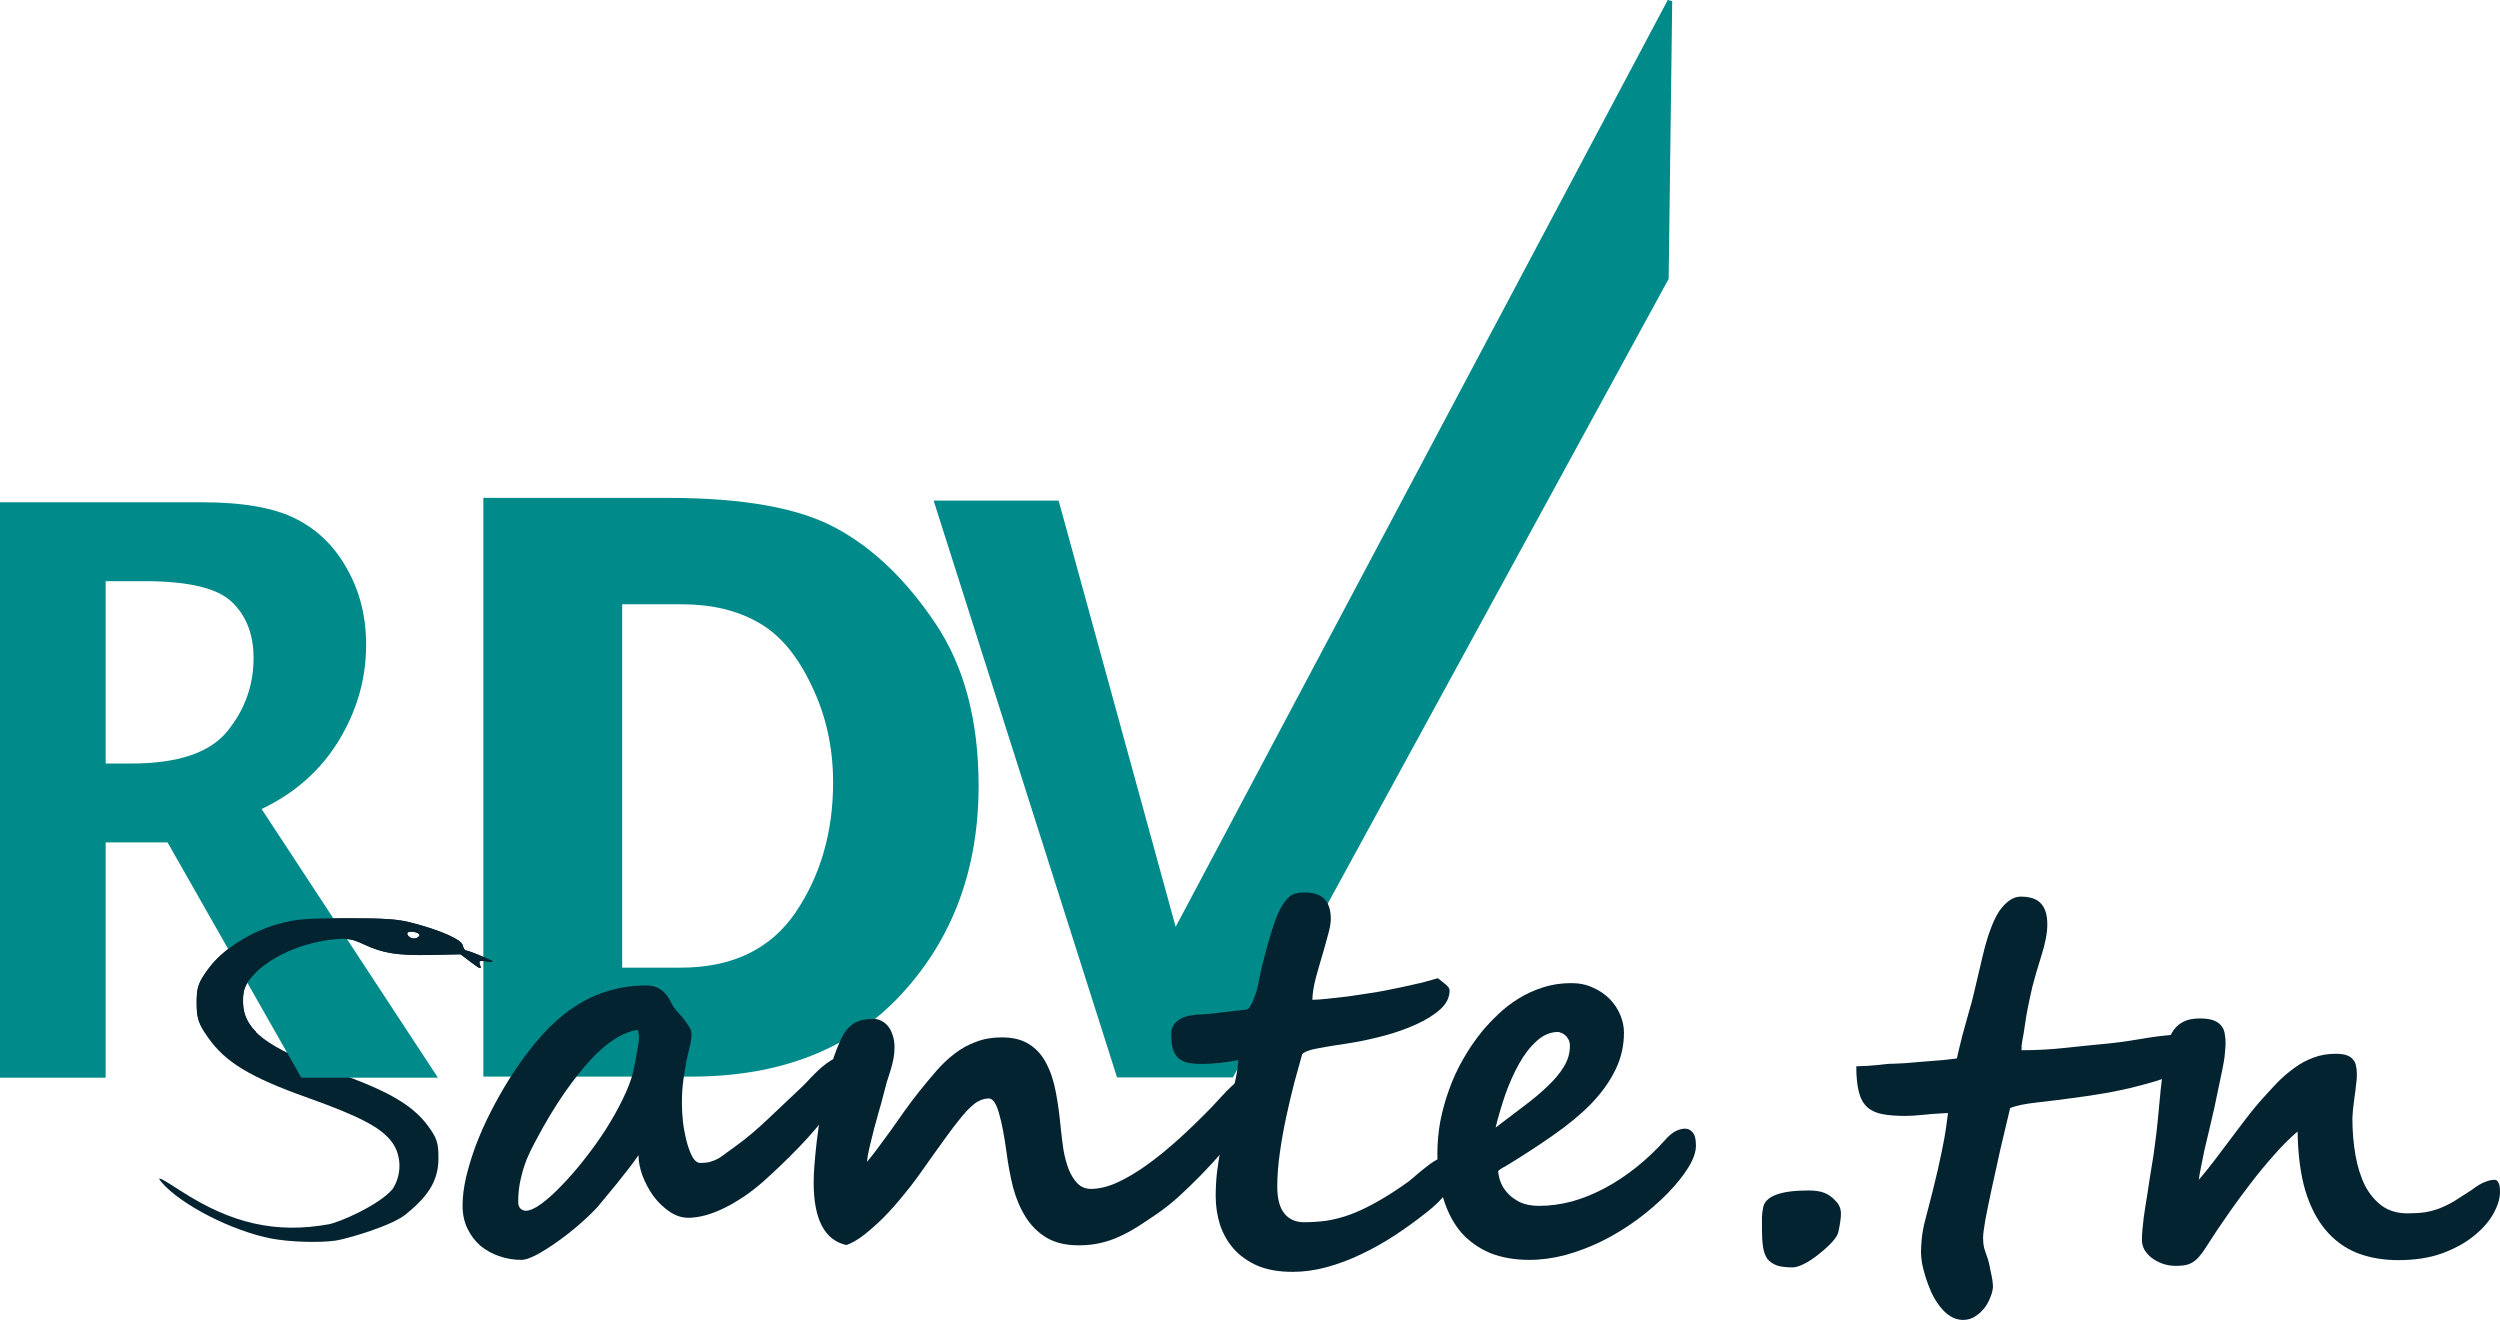<?xml version="1.0" encoding="UTF-8" standalone="no"?>
<svg
   width="208"
   height="109.817"
   viewBox="0 0 208 109.817"
   fill="none"
   version="1.1"
   id="svg15"
   sodipodi:docname="logoRDVSante.svg"
   inkscape:export-filename="logoRDVSante.svg"
   inkscape:export-xdpi="99.928963"
   inkscape:export-ydpi="99.928963"
   xmlns:inkscape="http://www.inkscape.org/namespaces/inkscape"
   xmlns:sodipodi="http://sodipodi.sourceforge.net/DTD/sodipodi-0.dtd"
   xmlns="http://www.w3.org/2000/svg"
   xmlns:svg="http://www.w3.org/2000/svg">
  <sodipodi:namedview
     id="namedview17"
     pagecolor="#ffffff"
     bordercolor="#000000"
     borderopacity="0.25"
     inkscape:showpageshadow="2"
     inkscape:pageopacity="0.0"
     inkscape:pagecheckerboard="0"
     inkscape:deskcolor="#d1d1d1"
     showgrid="false"
     showguides="true" />
  <g
     aria-label="D"
     transform="matrix(1.021,0,0,0.979,-3.1381564e-6,4.408)"
     id="text2866"
     style="font-size:73.796px;font-family:'Franklin Gothic Demi';-inkscape-font-specification:'Franklin Gothic Demi';fill:#008a8a;fill-rule:evenodd;stroke-width:1.153;stroke-linecap:round"
     inkscape:export-filename="..\..\iconRania\logoRDVSante.svg"
     inkscape:export-xdpi="99.928963"
     inkscape:export-ydpi="99.928963">
    <path
       d="m 39.387,37.809 h 15.026 q 9.188,0 13.693,2.558 4.504,2.522 8.071,8.035 3.567,5.477 3.567,13.873 0,10.558 -6.234,17.656 -6.234,7.062 -17.188,7.062 H 39.387 Z m 11.314,9.044 v 30.88 h 4.756 q 6.306,0 9.369,-4.684 3.063,-4.72 3.063,-11.062 0,-4.468 -1.766,-8.252 -1.73,-3.819 -4.324,-5.333 -2.594,-1.549 -6.234,-1.549 z"
       id="path3962" />
  </g>
  <defs
     id="defs13">
    <clipPath
       clipPathUnits="userSpaceOnUse"
       id="clipPath58678-8">
      <rect
         style="fill:none;stroke-width:5.965;stroke-linecap:round;stroke-dashoffset:17.235;paint-order:markers fill stroke"
         id="rect58680-1"
         width="30.026"
         height="12.819"
         x="-92.065"
         y="41.816" />
    </clipPath>
  </defs>
  <path
     style="display:inline;fill:#042331;fill-opacity:1;stroke-width:1.255"
     d="m 22.637,103.058 c -3.281,-0.612 -7.633,-2.84 -9.208,-4.712 -0.443,-0.527 -0.105,-0.372 1.617,0.741 4.216,2.726 7.924,3.561 12.307,2.772 0.882,-0.159 4.171,-1.583 5.299,-2.916 0.052,-0.062 1.575,1.654 1.3,1.928 -1.094,1.093 -5.288,2.248 -6.041,2.35 -1.399,0.189 -3.778,0.115 -5.275,-0.164 z M 32.653,98.943 c 0.782,-1.165 0.774,-2.777 -0.019,-3.885 -0.875,-1.222 -2.682,-2.176 -7.11,-3.753 -4.713,-1.679 -6.8,-2.945 -8.22,-4.989 -0.802,-1.154 -0.947,-1.589 -0.95,-2.862 -0.004,-1.295 0.128,-1.681 0.955,-2.818 1.191,-1.636 3.517,-3.128 5.87,-3.767 1.47,-0.399 2.205,-0.459 5.659,-0.461 3.222,-0.003 4.246,0.069 5.439,0.38 2.38,0.62 4.106,1.385 4.21,1.866 0.052,0.239 0.184,0.435 0.294,0.436 0.11,6.64e-4 0.729,0.23 1.376,0.51 0.993,0.429 1.054,0.491 0.395,0.398 -0.69,-0.098 -0.761,-0.061 -0.611,0.327 0.138,0.357 0.004,0.312 -0.729,-0.242 l -0.898,-0.68 -2.459,0.05 c -2.8,0.057 -3.988,-0.13 -5.594,-0.883 -0.956,-0.448 -1.328,-0.51 -2.439,-0.407 -2.7,0.25 -5.471,1.492 -6.83,3.06 -0.626,0.722 -0.789,1.163 -0.785,2.123 0.01,2.36 1.996,3.866 7.766,5.889 4.263,1.495 6.352,2.705 7.612,4.41 0.765,1.035 0.897,1.436 0.894,2.723 -0.004,1.733 -0.722,3.014 -2.526,4.503 z m 2.213,-21.048 c 0.101,-0.11 -0.03,-0.255 -0.289,-0.323 -0.563,-0.146 -0.877,0.015 -0.606,0.311 0.244,0.267 0.657,0.273 0.895,0.012 z"
     id="path5216-4"
     sodipodi:nodetypes="ssssssssscssscsscssssssccssssssssccsssss"
     inkscape:export-filename="..\..\iconRania\logoRDVSante.svg"
     inkscape:export-xdpi="99.928963"
     inkscape:export-ydpi="99.928963" />
  <g
     aria-label="R"
     transform="matrix(0.968,0,0,1.033,-3.1381564e-6,4.408)"
     id="text3876-0-4"
     style="font-weight:bold;font-size:64.128px;font-family:Organetto;-inkscape-font-specification:'Organetto Bold';display:inline;fill:#008a8a;stroke-width:0.332;stroke-opacity:0.973">
    <path
       d="M 3.2410026e-6,82.528 V 36.186 H 17.347 q 5.323,0 8.11,1.346 2.787,1.315 4.384,4.039 1.628,2.693 1.628,6.106 0,4.071 -2.348,7.703 -2.348,3.601 -6.638,5.511 l 15.155,21.637 H 25.895 L 14.404,63.584 H 9.081 V 82.528 Z M 9.081,57.228 h 2.223 q 5.981,0 8.235,-2.599 2.255,-2.599 2.255,-5.887 0,-2.849 -1.847,-4.509 -1.847,-1.691 -7.515,-1.691 H 9.081 Z"
       style="font-family:'Lucida Sans';-inkscape-font-specification:'Lucida Sans Bold'"
       id="path3965" />
  </g>
  <path
     d="M 97.757,77.644 138.931,0.092 138.784,11.621 138.636,23.15 102.462,89.445 H 93.082 L 77.948,41.846 h 9.979 z"
     id="path71165-2-6-7-7-3-2"
     style="font-weight:bold;font-size:60.041px;line-height:1.25;font-family:Roboto;-inkscape-font-specification:'Roboto Bold';display:inline;fill:#008a8a;fill-opacity:1;stroke:#008a8a;stroke-width:0.393;stroke-opacity:1"
     sodipodi:nodetypes="ccccccccc"
     inkscape:export-filename="C:\wamp64\www\RDVSante\RDVSante\sprit_all.png"
     inkscape:export-xdpi="99.928963"
     inkscape:export-ydpi="99.928963" />
  <g
     aria-label="ante.tn"
     id="text791-0"
     style="font-size:44.281px;font-family:Winterheath;-inkscape-font-specification:Winterheath;display:inline;fill:#042331;stroke-width:0.332;stroke-opacity:0.973"
     transform="translate(-3.1381564e-6,4.408)">
    <path
       d="m 53.167,81.819 q 0,-0.065 -0.043,-0.238 -0.022,-0.195 -0.065,-0.303 -0.714,0.086 -1.578,0.562 -0.843,0.454 -1.838,1.405 -0.973,0.951 -2.097,2.465 -1.124,1.492 -2.357,3.654 -0.324,0.584 -0.692,1.276 -0.368,0.67 -0.692,1.449 -0.303,0.778 -0.497,1.665 -0.195,0.865 -0.195,1.838 0,0.368 0.195,0.562 0.216,0.173 0.432,0.173 0.497,0 1.276,-0.562 0.8,-0.584 1.708,-1.535 0.93,-0.951 1.881,-2.162 0.973,-1.232 1.795,-2.508 0.822,-1.297 1.427,-2.551 0.627,-1.276 0.865,-2.292 0.065,-0.324 0.151,-0.757 0.086,-0.432 0.151,-0.843 0.086,-0.432 0.13,-0.778 0.043,-0.346 0.043,-0.519 z m 17.449,2.724 q 0,0.389 -0.13,0.822 -0.13,0.432 -0.346,0.865 -0.195,0.432 -0.454,0.865 -0.259,0.432 -0.541,0.8 -1.254,1.686 -2.703,3.178 -1.427,1.47 -2.876,2.768 -0.778,0.692 -1.6,1.254 -0.822,0.562 -1.643,0.973 -0.822,0.411 -1.6,0.627 -0.778,0.216 -1.449,0.216 -0.822,0 -1.578,-0.519 -0.757,-0.519 -1.341,-1.297 -0.562,-0.8 -0.908,-1.708 -0.324,-0.908 -0.324,-1.686 -0.259,0.389 -0.757,1.038 -0.497,0.649 -1.038,1.319 -0.541,0.67 -1.016,1.232 -0.454,0.541 -0.649,0.778 -0.692,0.735 -1.6,1.514 -0.908,0.778 -1.816,1.405 -0.886,0.627 -1.665,1.038 -0.778,0.389 -1.189,0.389 -0.951,0 -1.838,-0.303 -0.886,-0.303 -1.578,-0.865 -0.67,-0.584 -1.081,-1.427 -0.411,-0.843 -0.411,-1.924 0,-1.059 0.281,-2.314 0.303,-1.276 0.8,-2.638 0.519,-1.384 1.232,-2.789 0.714,-1.405 1.535,-2.724 0.843,-1.341 1.773,-2.53 0.93,-1.189 1.903,-2.119 1.73,-1.643 3.676,-2.422 1.946,-0.778 4.022,-0.778 0.541,0 0.908,0.151 0.368,0.151 0.627,0.411 0.259,0.238 0.432,0.562 0.195,0.324 0.346,0.649 0.108,0.151 0.346,0.432 0.259,0.259 0.519,0.584 0.259,0.324 0.454,0.649 0.195,0.324 0.195,0.584 0,0.454 -0.13,0.995 -0.13,0.519 -0.281,1.211 -0.13,0.692 -0.259,1.578 -0.13,0.865 -0.13,2.011 0,0.649 0.086,1.514 0.108,0.865 0.303,1.622 0.195,0.757 0.476,1.297 0.303,0.519 0.67,0.519 0.454,0 0.8,-0.086 0.368,-0.108 0.692,-0.281 0.324,-0.195 0.649,-0.454 0.346,-0.259 0.778,-0.562 1.341,-0.973 2.681,-2.249 1.362,-1.276 2.768,-2.616 0.389,-0.368 0.8,-0.822 0.432,-0.454 0.865,-0.843 0.454,-0.389 0.886,-0.649 0.432,-0.259 0.822,-0.259 0.605,0 0.605,1.016 z"
       style="font-weight:bold;font-family:'Segoe Script';-inkscape-font-specification:'Segoe Script Bold'"
       id="path4034" />
    <path
       d="m 104.778,86.143 q 0,0.411 -0.151,0.908 -0.151,0.476 -0.389,0.951 -0.216,0.476 -0.497,0.908 -0.259,0.411 -0.497,0.692 -0.692,0.865 -1.557,1.838 -0.843,0.973 -1.773,1.924 -0.93,0.951 -1.903,1.838 -0.973,0.865 -1.946,1.514 -0.757,0.519 -1.47,0.973 -0.692,0.432 -1.449,0.778 -0.735,0.346 -1.578,0.541 -0.822,0.195 -1.816,0.195 -1.622,0 -2.703,-0.649 -1.059,-0.649 -1.73,-1.73 -0.67,-1.081 -1.038,-2.465 -0.346,-1.405 -0.541,-2.919 -0.281,-2.054 -0.627,-3.243 -0.346,-1.211 -0.843,-1.211 -0.432,0 -0.843,0.216 -0.411,0.195 -1.038,0.865 -0.605,0.67 -1.557,1.968 -0.93,1.276 -2.443,3.416 -0.519,0.735 -1.276,1.643 -0.735,0.908 -1.557,1.751 -0.822,0.822 -1.643,1.47 -0.8,0.627 -1.492,0.865 -2.724,-0.605 -2.724,-5.211 0,-1.168 0.259,-3.438 0.13,-1.016 0.281,-2.141 0.173,-1.124 0.411,-2.249 0.259,-1.146 0.605,-2.227 0.346,-1.103 0.8,-2.032 0.259,-0.519 0.584,-0.822 0.324,-0.303 0.649,-0.454 0.346,-0.151 0.714,-0.195 0.368,-0.043 0.735,-0.043 0.324,0 0.627,0.173 0.303,0.151 0.541,0.454 0.238,0.303 0.368,0.735 0.151,0.432 0.151,0.995 0,0.497 -0.086,0.951 -0.086,0.454 -0.238,0.951 -0.151,0.476 -0.324,1.016 -0.151,0.541 -0.324,1.232 -0.108,0.454 -0.324,1.168 -0.195,0.714 -0.411,1.492 -0.195,0.757 -0.368,1.492 -0.173,0.735 -0.216,1.232 0.389,-0.454 0.886,-1.124 0.519,-0.692 1.081,-1.47 0.562,-0.8 1.146,-1.622 0.584,-0.822 1.168,-1.557 0.757,-0.951 1.492,-1.795 0.735,-0.843 1.535,-1.449 0.822,-0.627 1.773,-0.973 0.951,-0.368 2.141,-0.368 1.405,0 2.292,0.584 0.886,0.562 1.405,1.578 0.541,1.016 0.8,2.422 0.259,1.384 0.411,3.027 0.086,0.843 0.216,1.73 0.151,0.886 0.432,1.622 0.281,0.714 0.735,1.189 0.454,0.454 1.124,0.454 0.995,0 2.162,-0.519 1.189,-0.541 2.486,-1.47 1.297,-0.93 2.659,-2.162 1.362,-1.232 2.724,-2.638 0.432,-0.454 0.822,-0.886 0.411,-0.454 0.778,-0.8 0.368,-0.368 0.714,-0.584 0.346,-0.216 0.692,-0.216 0.13,0 0.303,0.043 0.173,0.022 0.324,0.13 0.151,0.086 0.238,0.259 0.108,0.173 0.108,0.476 z"
       style="font-weight:bold;font-family:'Segoe Script';-inkscape-font-specification:'Segoe Script Bold'"
       id="path4036" />
    <path
       d="m 101.146,95.116 q 0,-0.995 0.108,-1.989 0.13,-1.016 0.303,-1.989 0.195,-0.995 0.411,-1.924 0.216,-0.93 0.389,-1.773 0.238,-1.124 0.432,-2.011 0.195,-0.886 0.238,-1.643 -0.324,0.065 -0.735,0.13 -0.389,0.043 -0.8,0.108 -0.411,0.043 -0.8,0.065 -0.389,0.022 -0.649,0.022 -0.67,0 -1.168,-0.086 -0.476,-0.108 -0.8,-0.368 -0.324,-0.281 -0.476,-0.757 -0.151,-0.497 -0.151,-1.254 0,-0.476 0.216,-0.8 0.238,-0.324 0.605,-0.519 0.389,-0.195 0.843,-0.259 0.476,-0.086 0.93,-0.086 0.173,0 0.67,-0.043 0.497,-0.065 1.059,-0.13 0.562,-0.065 1.103,-0.13 0.541,-0.065 0.8,-0.086 0.173,0 0.324,-0.259 0.173,-0.259 0.303,-0.605 0.151,-0.368 0.259,-0.735 0.108,-0.389 0.151,-0.649 0.108,-0.584 0.303,-1.427 0.216,-0.843 0.454,-1.73 0.259,-0.886 0.519,-1.686 0.281,-0.822 0.541,-1.297 0.346,-0.67 0.757,-1.016 0.411,-0.346 1.232,-0.346 1.146,0 1.665,0.541 0.541,0.541 0.541,1.665 0,0.519 -0.238,1.341 -0.216,0.822 -0.497,1.773 -0.281,0.93 -0.541,1.903 -0.238,0.951 -0.259,1.708 0.432,0 1.254,-0.086 0.822,-0.086 1.73,-0.195 0.908,-0.13 1.73,-0.259 0.843,-0.13 1.276,-0.216 0.908,-0.195 1.384,-0.281 0.497,-0.108 0.886,-0.195 0.411,-0.086 0.865,-0.195 0.476,-0.13 1.319,-0.368 0.324,0.259 0.519,0.411 0.195,0.151 0.281,0.259 0.108,0.086 0.13,0.173 0.043,0.086 0.043,0.195 0,0.843 -0.778,1.557 -0.778,0.692 -1.968,1.232 -1.189,0.541 -2.595,0.93 -1.384,0.368 -2.616,0.584 -0.908,0.151 -1.643,0.259 -0.714,0.108 -1.254,0.216 -0.541,0.086 -0.886,0.216 -0.346,0.108 -0.519,0.281 -0.281,0.973 -0.649,2.335 -0.346,1.341 -0.67,2.832 -0.324,1.492 -0.541,3.027 -0.216,1.514 -0.216,2.832 0,1.492 0.584,2.227 0.584,0.735 1.643,0.735 0.973,0 1.903,-0.13 0.951,-0.151 1.968,-0.519 1.038,-0.389 2.184,-1.038 1.168,-0.649 2.595,-1.665 0.389,-0.303 0.8,-0.67 0.432,-0.368 0.865,-0.692 0.432,-0.346 0.886,-0.562 0.454,-0.238 0.93,-0.238 0.432,0 0.67,0.216 0.259,0.195 0.259,0.627 0,0.324 -0.216,0.8 -0.216,0.454 -0.605,0.973 -0.389,0.519 -0.93,1.081 -0.519,0.541 -1.168,1.038 -1.254,0.995 -2.638,1.903 -1.362,0.886 -2.789,1.557 -1.405,0.67 -2.832,1.059 -1.427,0.389 -2.832,0.389 -1.73,0 -2.941,-0.519 -1.211,-0.541 -1.989,-1.427 -0.757,-0.886 -1.124,-2.011 -0.346,-1.146 -0.346,-2.335 z"
       style="font-weight:bold;font-family:'Segoe Script';-inkscape-font-specification:'Segoe Script Bold'"
       id="path4038" />
    <path
       d="m 130.616,82.619 q 0,-0.346 -0.13,-0.562 -0.13,-0.238 -0.303,-0.368 -0.151,-0.13 -0.324,-0.173 -0.151,-0.065 -0.216,-0.065 -0.973,0 -1.795,0.757 -0.822,0.735 -1.47,1.903 -0.649,1.168 -1.146,2.573 -0.476,1.405 -0.8,2.724 1.297,-0.995 2.422,-1.838 1.124,-0.843 1.946,-1.643 0.843,-0.8 1.319,-1.6 0.497,-0.8 0.497,-1.708 z m 10.487,8.281 q 0,0.8 -0.627,1.816 -0.627,1.016 -1.686,2.119 -1.168,1.189 -2.573,2.227 -1.384,1.016 -2.897,1.773 -1.492,0.735 -3.049,1.168 -1.557,0.411 -3.027,0.411 -1.816,0 -3.243,-0.562 -1.405,-0.584 -2.4,-1.686 -0.973,-1.124 -1.492,-2.789 -0.519,-1.665 -0.519,-3.827 0,-1.297 0.238,-2.638 0.259,-1.341 0.735,-2.659 0.476,-1.341 1.189,-2.573 0.714,-1.254 1.622,-2.357 0.584,-0.692 1.319,-1.384 0.757,-0.714 1.665,-1.276 0.908,-0.562 1.989,-0.908 1.103,-0.368 2.378,-0.368 1.038,0 1.838,0.389 0.822,0.368 1.384,0.951 0.562,0.584 0.865,1.319 0.303,0.735 0.303,1.449 0,1.686 -0.735,3.157 -0.714,1.449 -2.011,2.789 -1.297,1.319 -3.135,2.595 -1.816,1.276 -4.022,2.616 -0.108,0.043 -0.346,0.195 -0.216,0.151 -0.216,0.195 0.022,0.432 0.216,0.93 0.195,0.497 0.605,0.93 0.411,0.432 1.038,0.735 0.649,0.281 1.535,0.281 1.362,0 2.746,-0.368 1.384,-0.389 2.724,-1.103 1.341,-0.714 2.616,-1.73 1.276,-1.016 2.422,-2.292 0.432,-0.497 0.843,-0.714 0.432,-0.216 0.8,-0.216 0.368,0 0.627,0.303 0.281,0.303 0.281,1.103 z"
       style="font-weight:bold;font-family:'Segoe Script';-inkscape-font-specification:'Segoe Script Bold'"
       id="path4040" />
    <path
       d="m 153.167,96.608 q 0,0.476 -0.216,1.492 -0.065,0.303 -0.454,0.757 -0.389,0.454 -1.146,1.059 -0.692,0.562 -1.276,0.843 -0.562,0.281 -0.951,0.281 -0.822,0 -1.319,-0.173 -0.497,-0.195 -0.778,-0.562 -0.259,-0.389 -0.346,-0.995 -0.086,-0.605 -0.086,-1.449 0,-0.605 0,-1.016 0.022,-0.411 0.086,-0.714 0.195,-1.492 3.784,-1.492 0.865,0 1.362,0.216 0.519,0.216 0.93,0.692 0.411,0.411 0.411,1.059 z"
       style="font-weight:bold;font-family:'Segoe Script';-inkscape-font-specification:'Segoe Script Bold'"
       id="path4042" />
    <path
       d="m 183.005,83.03 q 0,0.519 -0.519,0.973 -0.497,0.454 -1.319,0.843 -0.822,0.389 -1.859,0.714 -1.038,0.303 -2.097,0.562 -1.038,0.238 -2.011,0.411 -0.951,0.151 -1.622,0.259 -2.422,0.346 -4.043,0.519 -1.6,0.173 -2.292,0.476 -0.389,1.622 -0.8,3.373 -0.389,1.73 -0.714,3.243 -0.324,1.514 -0.541,2.638 -0.195,1.124 -0.195,1.514 0,0.281 0.022,0.497 0.022,0.195 0.065,0.368 0.065,0.173 0.108,0.346 0.065,0.151 0.13,0.368 0.086,0.216 0.173,0.584 0.086,0.368 0.151,0.735 0.086,0.368 0.13,0.67 0.043,0.324 0.043,0.454 0,0.411 -0.195,0.886 -0.173,0.497 -0.497,0.93 -0.324,0.432 -0.778,0.714 -0.454,0.303 -1.016,0.303 -0.584,0 -1.081,-0.324 -0.476,-0.303 -0.865,-0.822 -0.389,-0.497 -0.692,-1.146 -0.281,-0.627 -0.476,-1.254 -0.195,-0.627 -0.303,-1.168 -0.086,-0.562 -0.086,-0.93 0,-0.368 0.065,-1.146 0.086,-0.778 0.303,-1.578 0.67,-2.53 1.038,-4.151 0.368,-1.643 0.541,-2.616 0.173,-0.995 0.216,-1.449 0.065,-0.454 0.086,-0.627 -0.281,0 -0.8,0.043 -0.519,0.022 -1.081,0.086 -0.541,0.043 -1.016,0.086 -0.476,0.022 -0.649,0.022 -1.146,0 -1.924,-0.151 -0.778,-0.151 -1.254,-0.584 -0.497,-0.454 -0.692,-1.254 -0.216,-0.822 -0.216,-2.141 1.059,-0.022 1.795,-0.108 0.757,-0.108 1.384,-0.108 0.173,0 0.865,-0.043 0.714,-0.065 1.557,-0.13 0.843,-0.065 1.622,-0.13 0.8,-0.086 1.146,-0.13 0.043,-0.238 0.173,-0.757 0.13,-0.519 0.281,-1.146 0.173,-0.627 0.346,-1.254 0.173,-0.627 0.303,-1.081 0.108,-0.324 0.281,-1.059 0.173,-0.757 0.368,-1.557 0.195,-0.8 0.346,-1.47 0.173,-0.692 0.216,-0.886 0.238,-0.908 0.541,-1.686 0.303,-0.8 0.67,-1.362 0.389,-0.562 0.843,-0.886 0.454,-0.324 0.951,-0.324 1.168,0 1.686,0.584 0.519,0.562 0.519,1.73 0,0.541 -0.13,1.211 -0.13,0.67 -0.368,1.405 -0.476,1.514 -0.735,2.53 -0.238,1.016 -0.389,1.795 -0.151,0.757 -0.238,1.405 -0.086,0.649 -0.238,1.427 -0.022,0.086 -0.043,0.346 0,0.238 0,0.346 1.859,0 3.632,-0.195 1.795,-0.195 3.632,-0.368 1.038,-0.108 1.816,-0.238 0.8,-0.13 1.47,-0.238 0.67,-0.108 1.297,-0.173 0.649,-0.086 1.384,-0.086 0.259,0 0.541,0.065 0.281,0.043 0.497,0.195 0.238,0.13 0.389,0.411 0.151,0.259 0.151,0.692 z"
       style="font-weight:bold;font-family:'Segoe Script';-inkscape-font-specification:'Segoe Script Bold'"
       id="path4044" />
    <path
       d="m 207.568,93.754 q 0.195,0 0.303,0.238 0.13,0.216 0.13,0.757 0,0.843 -0.562,1.838 -0.541,0.973 -1.622,1.838 -1.059,0.865 -2.638,1.449 -1.578,0.562 -3.632,0.562 -1.924,0 -3.459,-0.605 -1.535,-0.627 -2.616,-1.924 -1.081,-1.297 -1.686,-3.308 -0.584,-2.032 -0.627,-4.865 -0.973,0.822 -1.989,1.989 -1.016,1.146 -1.924,2.335 -0.908,1.189 -1.643,2.227 -0.714,1.038 -1.103,1.6 -0.562,0.843 -0.93,1.427 -0.346,0.562 -0.692,0.93 -0.324,0.346 -0.735,0.519 -0.411,0.151 -1.103,0.151 -0.627,0 -1.146,-0.195 -0.519,-0.195 -0.908,-0.497 -0.368,-0.303 -0.584,-0.67 -0.195,-0.389 -0.195,-0.778 0,-0.368 0.043,-0.865 0.043,-0.497 0.108,-1.016 0.086,-0.519 0.151,-1.016 0.086,-0.519 0.151,-0.93 0.086,-0.541 0.173,-1.146 0.108,-0.605 0.216,-1.341 0.13,-0.735 0.238,-1.622 0.13,-0.908 0.238,-2.011 0.13,-1.297 0.238,-2.508 0.13,-1.232 0.303,-2.53 0.108,-0.757 0.281,-1.384 0.173,-0.649 0.497,-1.103 0.324,-0.454 0.843,-0.714 0.519,-0.259 1.341,-0.259 0.735,0 1.168,0.173 0.432,0.173 0.649,0.476 0.216,0.281 0.259,0.67 0.065,0.368 0.065,0.757 0,0.216 -0.022,0.389 0,0.173 -0.022,0.324 0,0 -0.022,0.173 0,0.173 -0.086,0.67 -0.086,0.497 -0.281,1.405 -0.173,0.886 -0.497,2.378 -0.195,0.865 -0.411,1.773 -0.216,0.908 -0.411,1.73 -0.173,0.822 -0.303,1.492 -0.13,0.649 -0.173,1.016 0.519,-0.605 1.211,-1.492 0.692,-0.908 1.384,-1.838 0.692,-0.93 1.341,-1.773 0.649,-0.843 1.103,-1.362 0.735,-0.822 1.427,-1.557 0.714,-0.735 1.47,-1.276 0.757,-0.562 1.6,-0.865 0.843,-0.324 1.859,-0.324 0.584,0 0.93,0.13 0.346,0.13 0.519,0.368 0.195,0.216 0.238,0.519 0.065,0.281 0.065,0.605 v 0.346 q 0,0.13 -0.065,0.627 -0.043,0.476 -0.13,1.038 -0.065,0.562 -0.13,1.059 -0.043,0.497 -0.043,0.649 0,1.665 0.259,3.114 0.259,1.449 0.8,2.53 0.562,1.059 1.427,1.686 0.865,0.605 2.076,0.605 0.843,0 1.47,-0.086 0.627,-0.108 1.211,-0.324 0.605,-0.238 1.232,-0.605 0.627,-0.389 1.449,-0.93 0.303,-0.238 0.627,-0.432 0.281,-0.173 0.605,-0.281 0.346,-0.13 0.692,-0.13 z"
       style="font-weight:bold;font-family:'Segoe Script';-inkscape-font-specification:'Segoe Script Bold'"
       id="path4046" />
  </g>
  <path
     style="display:inline;fill:#042331;fill-opacity:1;stroke-width:1"
     d="m -81.787,68.312 c -2.614,-0.488 -6.081,-2.262 -7.336,-3.754 -0.353,-0.42 -0.083,-0.296 1.288,0.59 3.359,2.172 6.313,2.837 9.805,2.209 0.703,-0.126 3.323,-1.261 4.222,-2.323 0.042,-0.049 1.254,1.317 1.035,1.536 -0.872,0.871 -4.212,1.791 -4.812,1.872 -1.114,0.151 -3.01,0.092 -4.202,-0.131 z m 7.979,-3.278 c 0.623,-0.928 0.616,-2.212 -0.015,-3.095 -0.697,-0.974 -2.136,-1.733 -5.665,-2.99 -3.755,-1.337 -5.417,-2.346 -6.549,-3.974 -0.639,-0.92 -0.754,-1.266 -0.756,-2.28 -0.003,-1.032 0.102,-1.339 0.761,-2.245 0.949,-1.303 2.802,-2.492 4.677,-3.001 1.171,-0.318 1.757,-0.365 4.508,-0.368 2.567,-0.003 3.382,0.055 4.333,0.303 1.896,0.494 3.271,1.104 3.354,1.487 0.041,0.19 0.147,0.347 0.234,0.347 0.088,4.42e-4 0.581,0.183 1.096,0.406 0.791,0.342 0.84,0.391 0.315,0.317 -0.55,-0.078 -0.606,-0.048 -0.487,0.26 0.11,0.284 0.003,0.249 -0.581,-0.193 l -0.716,-0.542 -1.959,0.04 c -2.231,0.046 -3.177,-0.104 -4.457,-0.703 -0.762,-0.357 -1.058,-0.406 -1.943,-0.324 -2.151,0.199 -4.358,1.188 -5.441,2.438 -0.499,0.575 -0.628,0.926 -0.625,1.691 0.008,1.88 1.59,3.08 6.187,4.692 3.396,1.191 5.06,2.155 6.064,3.514 0.609,0.825 0.714,1.144 0.712,2.169 -0.003,1.381 -0.575,2.401 -2.012,3.587 z m 1.763,-16.768 c 0.08,-0.088 -0.024,-0.203 -0.231,-0.257 -0.448,-0.116 -0.698,0.012 -0.483,0.248 0.194,0.213 0.523,0.217 0.713,0.009 z"
     id="path5216-4-14-6"
     sodipodi:nodetypes="ssssssssscssscsscssssssccssssssssccsssss"
     clip-path="url(#clipPath58678-8)"
     transform="matrix(1.255,0,0,1.255,125.298,17.311)"
     inkscape:export-filename="C:\wamp64\www\RDVSante\RDVSante\sprit_all.png"
     inkscape:export-xdpi="99.928963"
     inkscape:export-ydpi="99.928963" />
</svg>
